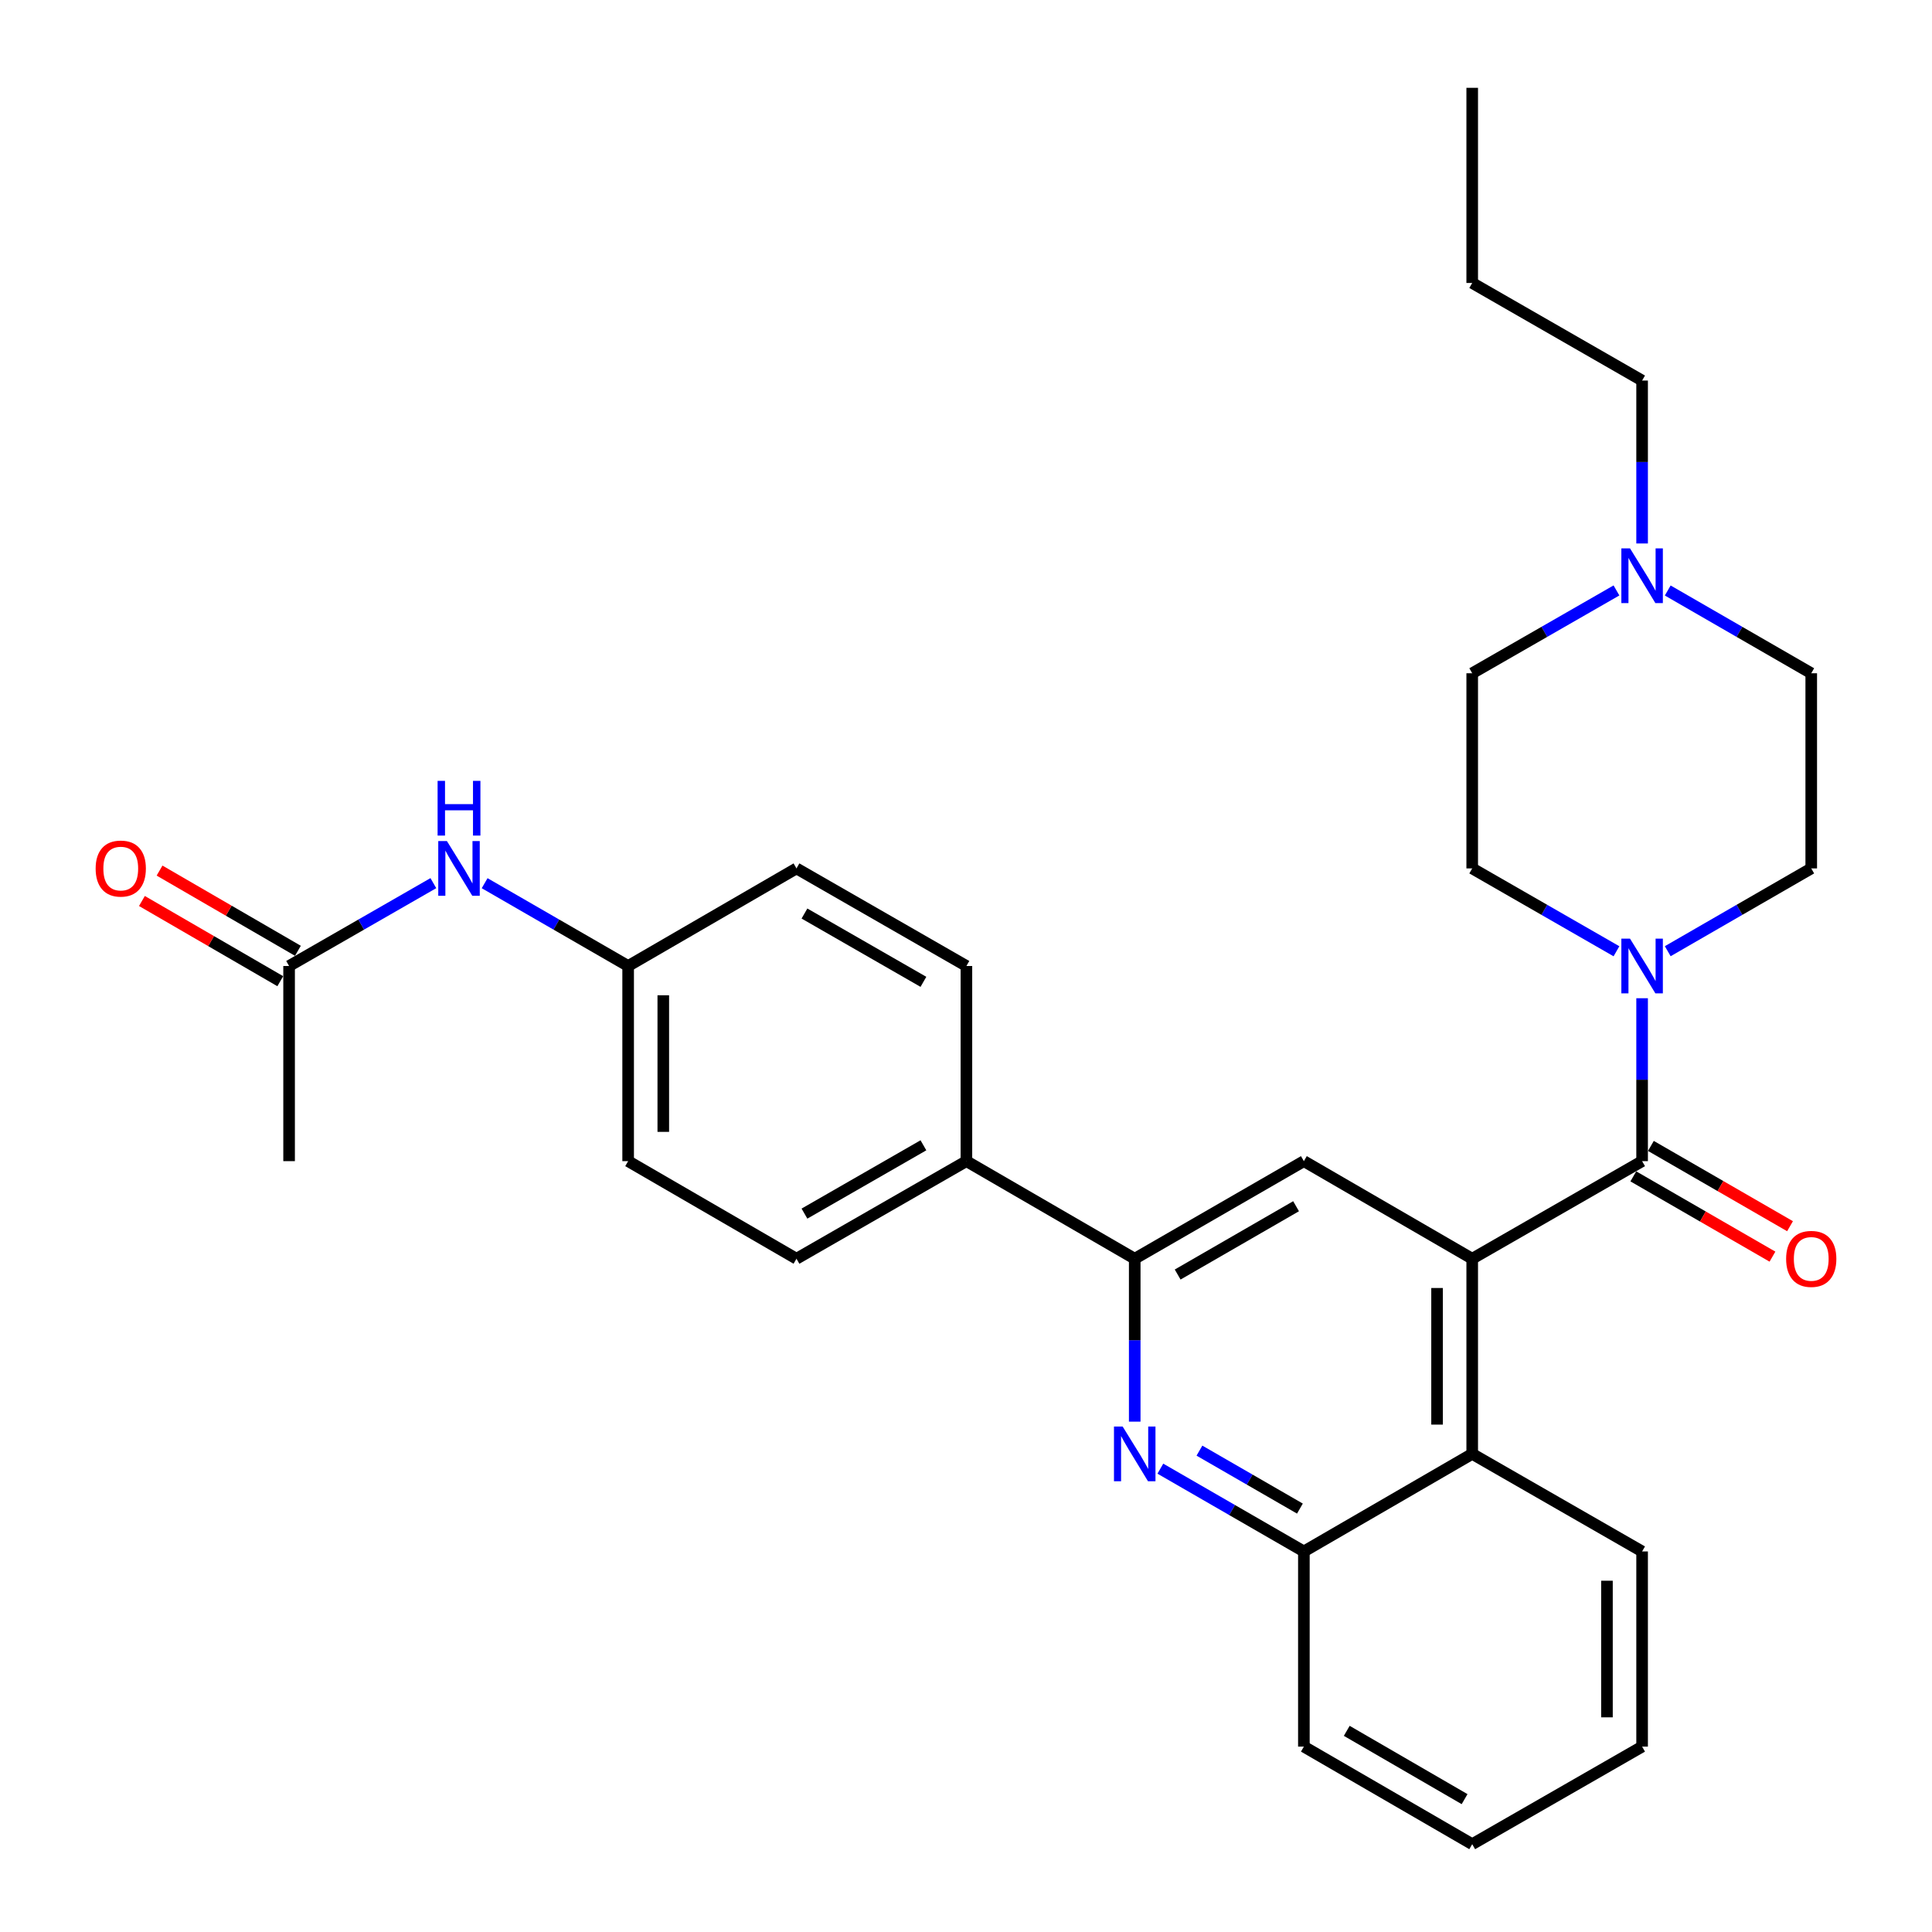 <?xml version='1.0' encoding='iso-8859-1'?>
<svg version='1.1' baseProfile='full'
              xmlns='http://www.w3.org/2000/svg'
                      xmlns:rdkit='http://www.rdkit.org/xml'
                      xmlns:xlink='http://www.w3.org/1999/xlink'
                  xml:space='preserve'
width='1000px' height='1000px' viewBox='0 0 1000 1000'>
<!-- END OF HEADER -->
<rect style='opacity:1.0;fill:#FFFFFF;stroke:none' width='1000' height='1000' x='0' y='0'> </rect>
<path class='bond-0' d='M 762.014,651.519 L 849.952,601.006' style='fill:none;fill-rule:evenodd;stroke:#000000;stroke-width:6px;stroke-linecap:butt;stroke-linejoin:miter;stroke-opacity:1' />
<path class='bond-4' d='M 762.014,651.519 L 674.885,601.006' style='fill:none;fill-rule:evenodd;stroke:#000000;stroke-width:6px;stroke-linecap:butt;stroke-linejoin:miter;stroke-opacity:1' />
<path class='bond-5' d='M 762.014,651.519 L 762.014,752.524' style='fill:none;fill-rule:evenodd;stroke:#000000;stroke-width:6px;stroke-linecap:butt;stroke-linejoin:miter;stroke-opacity:1' />
<path class='bond-5' d='M 743.822,666.669 L 743.822,737.373' style='fill:none;fill-rule:evenodd;stroke:#000000;stroke-width:6px;stroke-linecap:butt;stroke-linejoin:miter;stroke-opacity:1' />
<path class='bond-2' d='M 849.952,601.006 L 849.952,558.845' style='fill:none;fill-rule:evenodd;stroke:#000000;stroke-width:6px;stroke-linecap:butt;stroke-linejoin:miter;stroke-opacity:1' />
<path class='bond-2' d='M 849.952,558.845 L 849.952,516.685' style='fill:none;fill-rule:evenodd;stroke:#0000FF;stroke-width:6px;stroke-linecap:butt;stroke-linejoin:miter;stroke-opacity:1' />
<path class='bond-10' d='M 845.406,608.884 L 881.414,629.661' style='fill:none;fill-rule:evenodd;stroke:#000000;stroke-width:6px;stroke-linecap:butt;stroke-linejoin:miter;stroke-opacity:1' />
<path class='bond-10' d='M 881.414,629.661 L 917.423,650.438' style='fill:none;fill-rule:evenodd;stroke:#FF0000;stroke-width:6px;stroke-linecap:butt;stroke-linejoin:miter;stroke-opacity:1' />
<path class='bond-10' d='M 854.498,593.127 L 890.506,613.904' style='fill:none;fill-rule:evenodd;stroke:#000000;stroke-width:6px;stroke-linecap:butt;stroke-linejoin:miter;stroke-opacity:1' />
<path class='bond-10' d='M 890.506,613.904 L 926.515,634.681' style='fill:none;fill-rule:evenodd;stroke:#FF0000;stroke-width:6px;stroke-linecap:butt;stroke-linejoin:miter;stroke-opacity:1' />
<path class='bond-1' d='M 600.598,760.177 L 637.742,781.602' style='fill:none;fill-rule:evenodd;stroke:#0000FF;stroke-width:6px;stroke-linecap:butt;stroke-linejoin:miter;stroke-opacity:1' />
<path class='bond-1' d='M 637.742,781.602 L 674.885,803.027' style='fill:none;fill-rule:evenodd;stroke:#000000;stroke-width:6px;stroke-linecap:butt;stroke-linejoin:miter;stroke-opacity:1' />
<path class='bond-1' d='M 620.831,750.846 L 646.831,765.844' style='fill:none;fill-rule:evenodd;stroke:#0000FF;stroke-width:6px;stroke-linecap:butt;stroke-linejoin:miter;stroke-opacity:1' />
<path class='bond-1' d='M 646.831,765.844 L 672.832,780.841' style='fill:none;fill-rule:evenodd;stroke:#000000;stroke-width:6px;stroke-linecap:butt;stroke-linejoin:miter;stroke-opacity:1' />
<path class='bond-30' d='M 587.331,735.839 L 587.331,693.679' style='fill:none;fill-rule:evenodd;stroke:#0000FF;stroke-width:6px;stroke-linecap:butt;stroke-linejoin:miter;stroke-opacity:1' />
<path class='bond-30' d='M 587.331,693.679 L 587.331,651.519' style='fill:none;fill-rule:evenodd;stroke:#000000;stroke-width:6px;stroke-linecap:butt;stroke-linejoin:miter;stroke-opacity:1' />
<path class='bond-12' d='M 836.677,492.374 L 799.345,470.931' style='fill:none;fill-rule:evenodd;stroke:#0000FF;stroke-width:6px;stroke-linecap:butt;stroke-linejoin:miter;stroke-opacity:1' />
<path class='bond-12' d='M 799.345,470.931 L 762.014,449.487' style='fill:none;fill-rule:evenodd;stroke:#000000;stroke-width:6px;stroke-linecap:butt;stroke-linejoin:miter;stroke-opacity:1' />
<path class='bond-13' d='M 863.219,492.345 L 900.357,470.916' style='fill:none;fill-rule:evenodd;stroke:#0000FF;stroke-width:6px;stroke-linecap:butt;stroke-linejoin:miter;stroke-opacity:1' />
<path class='bond-13' d='M 900.357,470.916 L 937.496,449.487' style='fill:none;fill-rule:evenodd;stroke:#000000;stroke-width:6px;stroke-linecap:butt;stroke-linejoin:miter;stroke-opacity:1' />
<path class='bond-3' d='M 587.331,651.519 L 674.885,601.006' style='fill:none;fill-rule:evenodd;stroke:#000000;stroke-width:6px;stroke-linecap:butt;stroke-linejoin:miter;stroke-opacity:1' />
<path class='bond-3' d='M 609.555,659.699 L 670.843,624.34' style='fill:none;fill-rule:evenodd;stroke:#000000;stroke-width:6px;stroke-linecap:butt;stroke-linejoin:miter;stroke-opacity:1' />
<path class='bond-9' d='M 587.331,651.519 L 500.212,601.006' style='fill:none;fill-rule:evenodd;stroke:#000000;stroke-width:6px;stroke-linecap:butt;stroke-linejoin:miter;stroke-opacity:1' />
<path class='bond-6' d='M 762.014,752.524 L 674.885,803.027' style='fill:none;fill-rule:evenodd;stroke:#000000;stroke-width:6px;stroke-linecap:butt;stroke-linejoin:miter;stroke-opacity:1' />
<path class='bond-23' d='M 762.014,752.524 L 849.952,803.027' style='fill:none;fill-rule:evenodd;stroke:#000000;stroke-width:6px;stroke-linecap:butt;stroke-linejoin:miter;stroke-opacity:1' />
<path class='bond-24' d='M 674.885,803.027 L 674.885,904.043' style='fill:none;fill-rule:evenodd;stroke:#000000;stroke-width:6px;stroke-linecap:butt;stroke-linejoin:miter;stroke-opacity:1' />
<path class='bond-7' d='M 863.219,305.641 L 900.357,327.061' style='fill:none;fill-rule:evenodd;stroke:#0000FF;stroke-width:6px;stroke-linecap:butt;stroke-linejoin:miter;stroke-opacity:1' />
<path class='bond-7' d='M 900.357,327.061 L 937.496,348.481' style='fill:none;fill-rule:evenodd;stroke:#000000;stroke-width:6px;stroke-linecap:butt;stroke-linejoin:miter;stroke-opacity:1' />
<path class='bond-22' d='M 849.952,281.303 L 849.952,239.138' style='fill:none;fill-rule:evenodd;stroke:#0000FF;stroke-width:6px;stroke-linecap:butt;stroke-linejoin:miter;stroke-opacity:1' />
<path class='bond-22' d='M 849.952,239.138 L 849.952,196.973' style='fill:none;fill-rule:evenodd;stroke:#000000;stroke-width:6px;stroke-linecap:butt;stroke-linejoin:miter;stroke-opacity:1' />
<path class='bond-32' d='M 836.677,305.611 L 799.346,327.046' style='fill:none;fill-rule:evenodd;stroke:#0000FF;stroke-width:6px;stroke-linecap:butt;stroke-linejoin:miter;stroke-opacity:1' />
<path class='bond-32' d='M 799.346,327.046 L 762.014,348.481' style='fill:none;fill-rule:evenodd;stroke:#000000;stroke-width:6px;stroke-linecap:butt;stroke-linejoin:miter;stroke-opacity:1' />
<path class='bond-8' d='M 149.634,500 L 186.97,478.556' style='fill:none;fill-rule:evenodd;stroke:#000000;stroke-width:6px;stroke-linecap:butt;stroke-linejoin:miter;stroke-opacity:1' />
<path class='bond-8' d='M 186.97,478.556 L 224.306,457.112' style='fill:none;fill-rule:evenodd;stroke:#0000FF;stroke-width:6px;stroke-linecap:butt;stroke-linejoin:miter;stroke-opacity:1' />
<path class='bond-14' d='M 154.196,492.131 L 118.39,471.373' style='fill:none;fill-rule:evenodd;stroke:#000000;stroke-width:6px;stroke-linecap:butt;stroke-linejoin:miter;stroke-opacity:1' />
<path class='bond-14' d='M 118.39,471.373 L 82.584,450.614' style='fill:none;fill-rule:evenodd;stroke:#FF0000;stroke-width:6px;stroke-linecap:butt;stroke-linejoin:miter;stroke-opacity:1' />
<path class='bond-14' d='M 145.072,507.869 L 109.266,487.111' style='fill:none;fill-rule:evenodd;stroke:#000000;stroke-width:6px;stroke-linecap:butt;stroke-linejoin:miter;stroke-opacity:1' />
<path class='bond-14' d='M 109.266,487.111 L 73.46,466.353' style='fill:none;fill-rule:evenodd;stroke:#FF0000;stroke-width:6px;stroke-linecap:butt;stroke-linejoin:miter;stroke-opacity:1' />
<path class='bond-25' d='M 149.634,500 L 149.634,601.006' style='fill:none;fill-rule:evenodd;stroke:#000000;stroke-width:6px;stroke-linecap:butt;stroke-linejoin:miter;stroke-opacity:1' />
<path class='bond-15' d='M 500.212,601.006 L 412.254,651.519' style='fill:none;fill-rule:evenodd;stroke:#000000;stroke-width:6px;stroke-linecap:butt;stroke-linejoin:miter;stroke-opacity:1' />
<path class='bond-15' d='M 477.959,592.807 L 416.388,628.166' style='fill:none;fill-rule:evenodd;stroke:#000000;stroke-width:6px;stroke-linecap:butt;stroke-linejoin:miter;stroke-opacity:1' />
<path class='bond-16' d='M 500.212,601.006 L 500.212,500' style='fill:none;fill-rule:evenodd;stroke:#000000;stroke-width:6px;stroke-linecap:butt;stroke-linejoin:miter;stroke-opacity:1' />
<path class='bond-11' d='M 250.848,457.142 L 287.987,478.571' style='fill:none;fill-rule:evenodd;stroke:#0000FF;stroke-width:6px;stroke-linecap:butt;stroke-linejoin:miter;stroke-opacity:1' />
<path class='bond-11' d='M 287.987,478.571 L 325.125,500' style='fill:none;fill-rule:evenodd;stroke:#000000;stroke-width:6px;stroke-linecap:butt;stroke-linejoin:miter;stroke-opacity:1' />
<path class='bond-18' d='M 762.014,449.487 L 762.014,348.481' style='fill:none;fill-rule:evenodd;stroke:#000000;stroke-width:6px;stroke-linecap:butt;stroke-linejoin:miter;stroke-opacity:1' />
<path class='bond-17' d='M 937.496,449.487 L 937.496,348.481' style='fill:none;fill-rule:evenodd;stroke:#000000;stroke-width:6px;stroke-linecap:butt;stroke-linejoin:miter;stroke-opacity:1' />
<path class='bond-21' d='M 412.254,651.519 L 325.125,601.006' style='fill:none;fill-rule:evenodd;stroke:#000000;stroke-width:6px;stroke-linecap:butt;stroke-linejoin:miter;stroke-opacity:1' />
<path class='bond-20' d='M 500.212,500 L 412.254,449.487' style='fill:none;fill-rule:evenodd;stroke:#000000;stroke-width:6px;stroke-linecap:butt;stroke-linejoin:miter;stroke-opacity:1' />
<path class='bond-20' d='M 477.959,508.199 L 416.388,472.84' style='fill:none;fill-rule:evenodd;stroke:#000000;stroke-width:6px;stroke-linecap:butt;stroke-linejoin:miter;stroke-opacity:1' />
<path class='bond-19' d='M 325.125,500 L 412.254,449.487' style='fill:none;fill-rule:evenodd;stroke:#000000;stroke-width:6px;stroke-linecap:butt;stroke-linejoin:miter;stroke-opacity:1' />
<path class='bond-33' d='M 325.125,500 L 325.125,601.006' style='fill:none;fill-rule:evenodd;stroke:#000000;stroke-width:6px;stroke-linecap:butt;stroke-linejoin:miter;stroke-opacity:1' />
<path class='bond-33' d='M 343.317,515.151 L 343.317,585.855' style='fill:none;fill-rule:evenodd;stroke:#000000;stroke-width:6px;stroke-linecap:butt;stroke-linejoin:miter;stroke-opacity:1' />
<path class='bond-26' d='M 849.952,196.973 L 762.014,146.46' style='fill:none;fill-rule:evenodd;stroke:#000000;stroke-width:6px;stroke-linecap:butt;stroke-linejoin:miter;stroke-opacity:1' />
<path class='bond-27' d='M 849.952,803.027 L 849.952,904.043' style='fill:none;fill-rule:evenodd;stroke:#000000;stroke-width:6px;stroke-linecap:butt;stroke-linejoin:miter;stroke-opacity:1' />
<path class='bond-27' d='M 831.76,818.179 L 831.76,888.89' style='fill:none;fill-rule:evenodd;stroke:#000000;stroke-width:6px;stroke-linecap:butt;stroke-linejoin:miter;stroke-opacity:1' />
<path class='bond-31' d='M 674.885,904.043 L 762.014,954.545' style='fill:none;fill-rule:evenodd;stroke:#000000;stroke-width:6px;stroke-linecap:butt;stroke-linejoin:miter;stroke-opacity:1' />
<path class='bond-31' d='M 697.077,895.879 L 758.068,931.231' style='fill:none;fill-rule:evenodd;stroke:#000000;stroke-width:6px;stroke-linecap:butt;stroke-linejoin:miter;stroke-opacity:1' />
<path class='bond-29' d='M 762.014,146.46 L 762.014,45.455' style='fill:none;fill-rule:evenodd;stroke:#000000;stroke-width:6px;stroke-linecap:butt;stroke-linejoin:miter;stroke-opacity:1' />
<path class='bond-28' d='M 849.952,904.043 L 762.014,954.545' style='fill:none;fill-rule:evenodd;stroke:#000000;stroke-width:6px;stroke-linecap:butt;stroke-linejoin:miter;stroke-opacity:1' />
<path  class='atom-2' d='M 581.071 738.364
L 590.351 753.364
Q 591.271 754.844, 592.751 757.524
Q 594.231 760.204, 594.311 760.364
L 594.311 738.364
L 598.071 738.364
L 598.071 766.684
L 594.191 766.684
L 584.231 750.284
Q 583.071 748.364, 581.831 746.164
Q 580.631 743.964, 580.271 743.284
L 580.271 766.684
L 576.591 766.684
L 576.591 738.364
L 581.071 738.364
' fill='#0000FF'/>
<path  class='atom-3' d='M 843.692 485.84
L 852.972 500.84
Q 853.892 502.32, 855.372 505
Q 856.852 507.68, 856.932 507.84
L 856.932 485.84
L 860.692 485.84
L 860.692 514.16
L 856.812 514.16
L 846.852 497.76
Q 845.692 495.84, 844.452 493.64
Q 843.252 491.44, 842.892 490.76
L 842.892 514.16
L 839.212 514.16
L 839.212 485.84
L 843.692 485.84
' fill='#0000FF'/>
<path  class='atom-8' d='M 843.692 283.829
L 852.972 298.829
Q 853.892 300.309, 855.372 302.989
Q 856.852 305.669, 856.932 305.829
L 856.932 283.829
L 860.692 283.829
L 860.692 312.149
L 856.812 312.149
L 846.852 295.749
Q 845.692 293.829, 844.452 291.629
Q 843.252 289.429, 842.892 288.749
L 842.892 312.149
L 839.212 312.149
L 839.212 283.829
L 843.692 283.829
' fill='#0000FF'/>
<path  class='atom-11' d='M 924.496 651.599
Q 924.496 644.799, 927.856 640.999
Q 931.216 637.199, 937.496 637.199
Q 943.776 637.199, 947.136 640.999
Q 950.496 644.799, 950.496 651.599
Q 950.496 658.479, 947.096 662.399
Q 943.696 666.279, 937.496 666.279
Q 931.256 666.279, 927.856 662.399
Q 924.496 658.519, 924.496 651.599
M 937.496 663.079
Q 941.816 663.079, 944.136 660.199
Q 946.496 657.279, 946.496 651.599
Q 946.496 646.039, 944.136 643.239
Q 941.816 640.399, 937.496 640.399
Q 933.176 640.399, 930.816 643.199
Q 928.496 645.999, 928.496 651.599
Q 928.496 657.319, 930.816 660.199
Q 933.176 663.079, 937.496 663.079
' fill='#FF0000'/>
<path  class='atom-12' d='M 231.321 435.327
L 240.601 450.327
Q 241.521 451.807, 243.001 454.487
Q 244.481 457.167, 244.561 457.327
L 244.561 435.327
L 248.321 435.327
L 248.321 463.647
L 244.441 463.647
L 234.481 447.247
Q 233.321 445.327, 232.081 443.127
Q 230.881 440.927, 230.521 440.247
L 230.521 463.647
L 226.841 463.647
L 226.841 435.327
L 231.321 435.327
' fill='#0000FF'/>
<path  class='atom-12' d='M 226.501 404.175
L 230.341 404.175
L 230.341 416.215
L 244.821 416.215
L 244.821 404.175
L 248.661 404.175
L 248.661 432.495
L 244.821 432.495
L 244.821 419.415
L 230.341 419.415
L 230.341 432.495
L 226.501 432.495
L 226.501 404.175
' fill='#0000FF'/>
<path  class='atom-15' d='M 49.504 449.567
Q 49.504 442.767, 52.864 438.967
Q 56.224 435.167, 62.504 435.167
Q 68.784 435.167, 72.144 438.967
Q 75.504 442.767, 75.504 449.567
Q 75.504 456.447, 72.104 460.367
Q 68.704 464.247, 62.504 464.247
Q 56.264 464.247, 52.864 460.367
Q 49.504 456.487, 49.504 449.567
M 62.504 461.047
Q 66.824 461.047, 69.144 458.167
Q 71.504 455.247, 71.504 449.567
Q 71.504 444.007, 69.144 441.207
Q 66.824 438.367, 62.504 438.367
Q 58.184 438.367, 55.824 441.167
Q 53.504 443.967, 53.504 449.567
Q 53.504 455.287, 55.824 458.167
Q 58.184 461.047, 62.504 461.047
' fill='#FF0000'/>
</svg>

